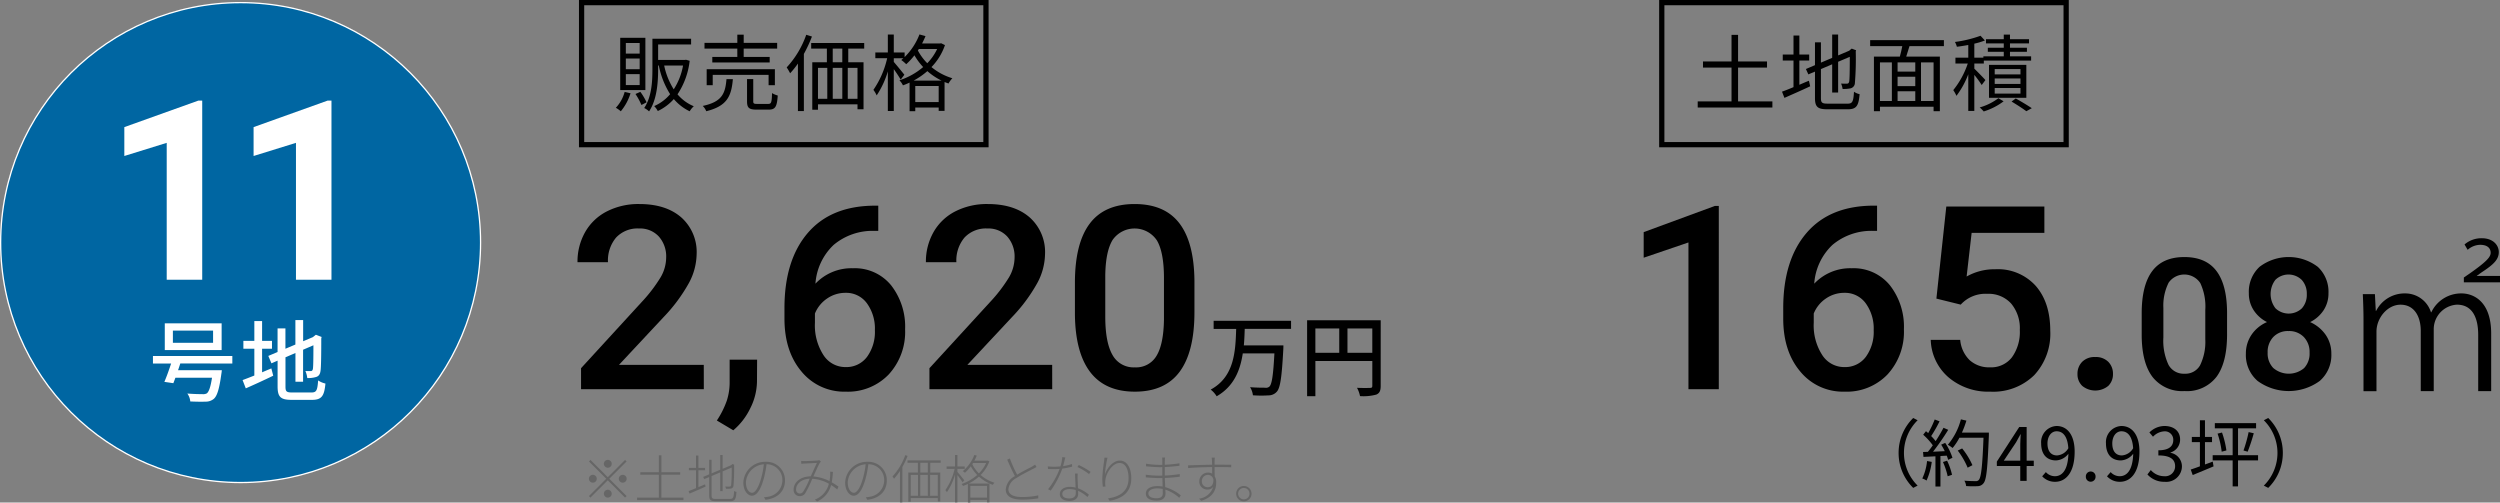 <svg xmlns="http://www.w3.org/2000/svg" width="476.937" height="95.871" viewBox="0 0 476.937 95.871">
  <rect x="0" y="0" width="476.937" height="95.871" fill="#808080" stroke="none"/>
  <g id="planno11" transform="translate(-705.537 -2146.256)">
    <path id="パス_10618" data-name="パス 10618" d="M792.814,2168.094" fill="#4c4740" stroke="#fff" stroke-miterlimit="10" stroke-width="2"/>
    <g id="グループ_2717" data-name="グループ 2717">
      <path id="パス_10619" data-name="パス 10619" d="M1033.441,2220.5h-5.79V2192.51l-8.542,2.912v-4.881l13.59-5h.742Z"/>
      <path id="パス_10620" data-name="パス 10620" d="M1063.635,2185.492v4.809h-.718a11.542,11.542,0,0,0-7.8,2.68,11.211,11.211,0,0,0-3.47,7.393,9.443,9.443,0,0,1,7.154-2.943,8.92,8.92,0,0,1,7.286,3.254,12.82,12.82,0,0,1,2.667,8.4,11.981,11.981,0,0,1-3.122,8.6,10.778,10.778,0,0,1-8.2,3.289,10.527,10.527,0,0,1-8.458-3.852q-3.242-3.852-3.241-10.1v-1.986q0-9.164,4.462-14.356t12.836-5.192Zm-6.244,16.629a6.122,6.122,0,0,0-3.505,1.076,6.289,6.289,0,0,0-2.333,2.872v1.77a10.425,10.425,0,0,0,1.627,6.161,4.959,4.959,0,0,0,4.211,2.285,4.908,4.908,0,0,0,4.091-1.938,8.069,8.069,0,0,0,1.507-5.1,8.191,8.191,0,0,0-1.531-5.144A4.881,4.881,0,0,0,1057.391,2202.121Z"/>
      <path id="パス_10621" data-name="パス 10621" d="M1074.952,2203.221l1.89-17.561h18.71v5.024h-13.877l-.957,8.326a10.764,10.764,0,0,1,5.455-1.387,9.705,9.705,0,0,1,7.74,3.182q2.765,3.182,2.764,8.565a11.6,11.6,0,0,1-3.063,8.458,11.175,11.175,0,0,1-8.4,3.146,11.7,11.7,0,0,1-7.931-2.715,9.818,9.818,0,0,1-3.41-7.166h5.623a6.136,6.136,0,0,0,1.818,3.888,5.527,5.527,0,0,0,3.876,1.352,5,5,0,0,0,4.175-1.914,8.261,8.261,0,0,0,1.5-5.216,7.3,7.3,0,0,0-1.651-5.036,5.776,5.776,0,0,0-4.546-1.855,6.349,6.349,0,0,0-5.072,2.058Z"/>
      <path id="パス_10622" data-name="パス 10622" d="M1105.242,2214.371a3.32,3.32,0,0,1,2.512.921,3.2,3.2,0,0,1,.886,2.309,3.089,3.089,0,0,1-.886,2.261,3.919,3.919,0,0,1-4.976.012,3.031,3.031,0,0,1-.909-2.273,3.2,3.2,0,0,1,.885-2.309A3.287,3.287,0,0,1,1105.242,2214.371Z"/>
      <path id="パス_10623" data-name="パス 10623" d="M1130.405,2210.043q0,5.367-2.008,8.092a7.09,7.09,0,0,1-6.109,2.726,7.187,7.187,0,0,1-6.076-2.657q-2.042-2.658-2.093-7.87v-4.307q0-5.366,2.008-8.049t6.126-2.683q4.084,0,6.093,2.614t2.059,7.828Zm-4.153-4.648a10.53,10.53,0,0,0-.957-5.136,3.657,3.657,0,0,0-6.032-.085,9.726,9.726,0,0,0-1.009,4.828v5.639a10.807,10.807,0,0,0,.974,5.2,3.273,3.273,0,0,0,3.06,1.709,3.214,3.214,0,0,0,2.956-1.581,10.162,10.162,0,0,0,1.008-4.948Z"/>
      <path id="パス_10624" data-name="パス 10624" d="M1149.751,2202.2a5.791,5.791,0,0,1-.94,3.256,6.526,6.526,0,0,1-2.563,2.247,7.11,7.11,0,0,1,3,2.478,6.256,6.256,0,0,1,1.051,3.555,6.53,6.53,0,0,1-2.222,5.2,10.076,10.076,0,0,1-11.851-.009,6.519,6.519,0,0,1-2.231-5.195,6.32,6.32,0,0,1,1.06-3.589,6.8,6.8,0,0,1,2.973-2.444,6.486,6.486,0,0,1-2.538-2.247,5.824,5.824,0,0,1-.931-3.256,6.477,6.477,0,0,1,2.051-5.042,9.189,9.189,0,0,1,11.091,0A6.477,6.477,0,0,1,1149.751,2202.2Zm-3.606,11.33a4.1,4.1,0,0,0-1.1-2.981,3.875,3.875,0,0,0-2.914-1.137,3.834,3.834,0,0,0-2.9,1.128,4.129,4.129,0,0,0-1.085,2.99,4,4,0,0,0,1.068,2.923,4.551,4.551,0,0,0,5.879.034A4.014,4.014,0,0,0,1146.145,2213.529Zm-.53-11.176a3.862,3.862,0,0,0-.94-2.675,3.611,3.611,0,0,0-5.041-.051,4.457,4.457,0,0,0,.009,5.443,3.656,3.656,0,0,0,5.041,0A3.846,3.846,0,0,0,1145.615,2202.353Z"/>
      <path id="パス_10625" data-name="パス 10625" d="M1156.433,2207.251c0-1.749-.066-3.4-.132-4.885h2.31l.165,3.2h.066a6.079,6.079,0,0,1,5.545-3.333,5.132,5.132,0,0,1,4.918,3.6h.066a6.286,6.286,0,0,1,5.775-3.6c2.146,0,5.645,1.385,5.645,7.656v10.991h-2.476v-10.727c0-3.564-1.287-5.775-4.06-5.775a4.688,4.688,0,0,0-4.422,4.753v11.749h-2.476V2209.4c0-2.8-1.254-5.016-3.861-5.016-2.476,0-4.588,2.508-4.588,5.148v11.354h-2.475Zm19.143-7.129v-.924l1.155-.792c3.234-2.277,3.96-3.136,3.96-3.928,0-.726-.462-1.518-2.013-1.518a3.707,3.707,0,0,0-2.376.957l-.594-1.023a4.928,4.928,0,0,1,3.3-1.188c2.146,0,3.235,1.32,3.235,2.64,0,1.419-.991,2.376-3.268,3.862l-.924.66v.033h4.423v1.221Z"/>
    </g>
    <g id="グループ_2719" data-name="グループ 2719">
      <g id="グループ_2718" data-name="グループ 2718">
        <path id="パス_10626" data-name="パス 10626" d="M1067.743,2232.665a9.305,9.305,0,0,1,2.787-6.667l.841.434a8.758,8.758,0,0,0,0,12.467l-.841.434A9.306,9.306,0,0,1,1067.743,2232.665Z"/>
        <path id="パス_10627" data-name="パス 10627" d="M1074.067,2234.374a12.294,12.294,0,0,1-.995,3.558,3.64,3.64,0,0,0-.812-.392,10.074,10.074,0,0,0,.91-3.334Zm2.563-3.628a11.463,11.463,0,0,1,1.387,2.844l-.827.392a4.846,4.846,0,0,0-.266-.8l-1.2.071v5.827h-.953v-5.771l-2.283.112-.084-.939c.28,0,.6-.014.924-.028.308-.364.631-.8.939-1.246a12.071,12.071,0,0,0-1.835-2.017l.532-.673c.14.112.28.238.42.364a19,19,0,0,0,1.247-2.6l.924.35a25.234,25.234,0,0,1-1.6,2.816,9.732,9.732,0,0,1,.854.966c.574-.882,1.107-1.793,1.5-2.549l.9.392a45.463,45.463,0,0,1-2.9,4.174c.7-.028,1.471-.07,2.241-.1a13.2,13.2,0,0,0-.686-1.247Zm.364,3.4a12.147,12.147,0,0,1,.939,2.69l-.827.28a13.951,13.951,0,0,0-.9-2.718Zm7.97-4.832c-.252,6.275-.448,8.446-1.022,9.132a1.435,1.435,0,0,1-1.163.56,16.172,16.172,0,0,1-2.157-.027,2.385,2.385,0,0,0-.336-1.023c.939.084,1.793.084,2.143.084a.689.689,0,0,0,.6-.21c.462-.476.7-2.6.91-8.068h-4.594a11.139,11.139,0,0,1-1.3,1.961,7.32,7.32,0,0,0-.911-.616,12.326,12.326,0,0,0,2.494-4.847l1.05.238a17.8,17.8,0,0,1-.854,2.283h5.14Zm-4.048,6.163a14.942,14.942,0,0,0-1.891-3.264l.841-.406a14.154,14.154,0,0,1,1.961,3.194Z"/>
        <path id="パス_10628" data-name="パス 10628" d="M1093.53,2235.158h-1.359v2.83h-1.219v-2.83h-4.468v-.84l4.272-6.6h1.415v6.416h1.359Zm-2.578-1.022v-3.151c0-.505.056-1.332.084-1.864h-.056c-.252.5-.532,1.009-.826,1.513l-2.34,3.5Z"/>
        <path id="パス_10629" data-name="パス 10629" d="M1095.836,2236.321a2.315,2.315,0,0,0,1.723.785c1.331,0,2.48-1.093,2.577-4.286a3.164,3.164,0,0,1-2.367,1.274c-1.709,0-2.83-1.107-2.83-3.236a3.083,3.083,0,0,1,2.942-3.333c1.975,0,3.446,1.624,3.446,4.888,0,4.16-1.793,5.757-3.726,5.757a3.268,3.268,0,0,1-2.465-1.05Zm4.287-4.552c-.141-2.116-.925-3.236-2.242-3.236-.98,0-1.737.925-1.737,2.325s.617,2.283,1.835,2.283A2.715,2.715,0,0,0,1100.123,2231.769Z"/>
        <path id="パス_10630" data-name="パス 10630" d="M1103.466,2237.2a.927.927,0,1,1,1.849,0,.925.925,0,1,1-1.849,0Z"/>
        <path id="パス_10631" data-name="パス 10631" d="M1108.2,2236.321a2.317,2.317,0,0,0,1.723.785c1.331,0,2.48-1.093,2.578-4.286a3.167,3.167,0,0,1-2.368,1.274c-1.709,0-2.829-1.107-2.829-3.236a3.082,3.082,0,0,1,2.942-3.333c1.975,0,3.445,1.624,3.445,4.888,0,4.16-1.793,5.757-3.726,5.757a3.268,3.268,0,0,1-2.465-1.05Zm4.287-4.552c-.14-2.116-.925-3.236-2.241-3.236-.981,0-1.738.925-1.738,2.325s.617,2.283,1.835,2.283A2.715,2.715,0,0,0,1112.485,2231.769Z"/>
        <path id="パス_10632" data-name="パス 10632" d="M1115.212,2236.769l.644-.84a3.4,3.4,0,0,0,2.55,1.177,1.891,1.891,0,0,0,2.087-1.906c0-1.232-.827-2.059-3.194-2.059v-.98c2.115,0,2.844-.855,2.844-1.961a1.6,1.6,0,0,0-1.737-1.653,3.2,3.2,0,0,0-2.13,1.023l-.686-.813a4.111,4.111,0,0,1,2.871-1.232c1.724,0,2.984.924,2.984,2.577a2.559,2.559,0,0,1-1.835,2.479v.056a2.64,2.64,0,0,1,2.185,2.606,2.988,2.988,0,0,1-3.292,2.927A4.247,4.247,0,0,1,1115.212,2236.769Z"/>
        <path id="パス_10633" data-name="パス 10633" d="M1127.674,2234.318l.154.911c-1.373.588-2.844,1.19-3.978,1.653l-.378-1.051c.49-.154,1.092-.364,1.751-.616v-4.609h-1.541v-.994h1.541v-3.18h.966v3.18h1.345v.994h-1.345v4.258Zm8.642-.224h-3.823v4.959h-1.023v-4.959h-3.81v-.995h3.81v-5.126h-3.4v-.995h7.872v.995h-3.445v5.126h3.823Zm-6.877-5.323a17.567,17.567,0,0,1,.84,3.418l-.9.238a16.661,16.661,0,0,0-.785-3.446Zm4.1,3.432a26.377,26.377,0,0,0,.98-3.516l.981.224a36.58,36.58,0,0,1-1.163,3.516Z"/>
        <path id="パス_10634" data-name="パス 10634" d="M1141.044,2232.665a9.307,9.307,0,0,1-2.788,6.668l-.84-.434a8.761,8.761,0,0,0,0-12.467l.84-.434A9.306,9.306,0,0,1,1141.044,2232.665Z"/>
      </g>
    </g>
    <rect id="長方形_587" data-name="長方形 587" width="77.144" height="27.099" transform="translate(816.49 2146.756)" fill="none" stroke="#000" stroke-miterlimit="10" stroke-width="1"/>
    <g id="グループ_2720" data-name="グループ 2720">
      <path id="パス_10635" data-name="パス 10635" d="M839.808,2220.5H816.385v-4l11.6-12.657a28.85,28.85,0,0,0,3.577-4.678,7.584,7.584,0,0,0,1.064-3.768,5.724,5.724,0,0,0-1.4-4.019,4.858,4.858,0,0,0-3.769-1.532,5.6,5.6,0,0,0-4.378,1.723,6.773,6.773,0,0,0-1.555,4.713h-5.814a11.386,11.386,0,0,1,1.448-5.73,9.965,9.965,0,0,1,4.138-3.96,13.192,13.192,0,0,1,6.209-1.411q5.073,0,8,2.548a8.845,8.845,0,0,1,2.931,7.046,11.955,11.955,0,0,1-1.471,5.467,31.083,31.083,0,0,1-4.821,6.5l-8.518,9.116h16.174Z"/>
      <path id="パス_10636" data-name="パス 10636" d="M845.431,2228.344l-3.135-1.866a16.978,16.978,0,0,0,1.9-3.793,11.343,11.343,0,0,0,.538-3.289v-4.522h5.24l-.024,4.187a11.666,11.666,0,0,1-1.281,5.084A12.646,12.646,0,0,1,845.431,2228.344Z"/>
      <path id="パス_10637" data-name="パス 10637" d="M873.089,2185.493v4.809h-.718a11.54,11.54,0,0,0-7.8,2.68,11.213,11.213,0,0,0-3.469,7.393,9.441,9.441,0,0,1,7.154-2.943,8.917,8.917,0,0,1,7.285,3.254,12.811,12.811,0,0,1,2.668,8.4,11.978,11.978,0,0,1-3.123,8.6,10.778,10.778,0,0,1-8.194,3.29,10.53,10.53,0,0,1-8.458-3.852q-3.242-3.852-3.242-10.1v-1.986q0-9.164,4.463-14.355t12.836-5.192Zm-6.245,16.628a6.12,6.12,0,0,0-3.505,1.077,6.292,6.292,0,0,0-2.333,2.871v1.771a10.422,10.422,0,0,0,1.627,6.16,4.961,4.961,0,0,0,4.211,2.285,4.908,4.908,0,0,0,4.092-1.938,8.074,8.074,0,0,0,1.507-5.1,8.193,8.193,0,0,0-1.531-5.144A4.882,4.882,0,0,0,866.844,2202.121Z"/>
      <path id="パス_10638" data-name="パス 10638" d="M906.274,2220.5H882.851v-4l11.6-12.657a28.907,28.907,0,0,0,3.577-4.678,7.584,7.584,0,0,0,1.064-3.768,5.729,5.729,0,0,0-1.4-4.019,4.858,4.858,0,0,0-3.769-1.532,5.6,5.6,0,0,0-4.378,1.723,6.773,6.773,0,0,0-1.555,4.713h-5.814a11.4,11.4,0,0,1,1.447-5.73,9.974,9.974,0,0,1,4.139-3.96,13.189,13.189,0,0,1,6.209-1.411q5.071,0,8,2.548a8.845,8.845,0,0,1,2.931,7.046,11.967,11.967,0,0,1-1.471,5.467,31.083,31.083,0,0,1-4.821,6.5l-8.518,9.116h16.174Z"/>
      <path id="パス_10639" data-name="パス 10639" d="M933.406,2205.83q0,7.514-2.812,11.328t-8.553,3.817q-5.648,0-8.505-3.721t-2.932-11.017v-6.03q0-7.512,2.812-11.269t8.577-3.756q5.718,0,8.53,3.66t2.883,10.958Zm-5.814-6.508q0-4.905-1.34-7.19a5.121,5.121,0,0,0-8.446-.12q-1.34,2.166-1.411,6.76v7.9q0,4.881,1.363,7.274a4.581,4.581,0,0,0,4.283,2.392,4.5,4.5,0,0,0,4.139-2.213q1.34-2.213,1.412-6.926Z"/>
      <path id="パス_10640" data-name="パス 10640" d="M943,2209c-.034,1.037-.068,2.091-.17,3.145h7.548s0,.51-.018.731c-.289,5.337-.578,7.377-1.24,8.108a2.1,2.1,0,0,1-1.6.7,21.582,21.582,0,0,1-2.958-.017,3.683,3.683,0,0,0-.544-1.547c1.207.1,2.414.1,2.873.1a.96.96,0,0,0,.8-.2c.494-.425.749-2.21.97-6.34h-6.035c-.493,3.264-1.717,6.306-4.98,8.176a4.733,4.733,0,0,0-1.139-1.275c4.538-2.448,4.725-7.343,4.861-11.576h-4.3v-1.546h14.771V2209Z"/>
      <path id="パス_10641" data-name="パス 10641" d="M968.937,2219.867c0,.918-.2,1.394-.833,1.666a9.286,9.286,0,0,1-3.11.289,5.292,5.292,0,0,0-.578-1.581c1.087.051,2.175.034,2.5.017.322,0,.424-.1.424-.408v-4.725H956.478v6.714H954.9v-14.482h14.041Zm-12.459-6.306h4.555v-4.641h-4.555Zm10.861,0v-4.641H962.6v4.641Z"/>
    </g>
    <g id="グループ_2722" data-name="グループ 2722">
      <g id="グループ_2721" data-name="グループ 2721">
        <path id="パス_10642" data-name="パス 10642" d="M825.825,2164.047a9.944,9.944,0,0,1-1.856,3.442,5.267,5.267,0,0,0-.945-.673,7.074,7.074,0,0,0,1.681-3.025Zm2.834-.608h-4.8v-9.972h4.8Zm-1.089-8.98h-2.64v2.017h2.64Zm0,2.962h-2.64v2.033h2.64Zm0,2.977h-2.64v2.08h2.64Zm.128,3.377a11.427,11.427,0,0,1,1.185,2l-.977.512a12.557,12.557,0,0,0-1.136-2.1Zm9.412-5.922a14.546,14.546,0,0,1-2.321,6.4,8.143,8.143,0,0,0,3.106,2.273,4.029,4.029,0,0,0-.785.961,9.1,9.1,0,0,1-3.025-2.337,9.423,9.423,0,0,1-3.058,2.289,3.969,3.969,0,0,0-.687-.945,8.308,8.308,0,0,0,3.041-2.272,16,16,0,0,1-2.161-5.475h-.128v.688c0,2.45-.208,5.827-1.729,8.068a3.722,3.722,0,0,0-.928-.641c1.44-2.128,1.568-5.122,1.568-7.427v-5.794h7.379v1.1h-6.29v2.946h5.122l.192-.032Zm-4.866.9a13.647,13.647,0,0,0,1.825,4.546,12.332,12.332,0,0,0,1.777-4.546Z"/>
        <path id="パス_10643" data-name="パス 10643" d="M845.348,2161.358c-.273,3.249-1.105,5.138-5.075,6.115a2.935,2.935,0,0,0-.672-1.009c3.666-.784,4.3-2.337,4.53-5.106Zm.847-5.826h-6.258v-1.1H846.2v-1.568h1.217v1.568H853.8v1.1h-6.387v1.585h4.962v1.056H841.426v-1.056H846.2Zm5.971,6.979v-1.969h-10.66v1.969h-1.153v-3.057h13.013v3.057Zm-.08,3.569c.592,0,.688-.272.736-2.065a4.132,4.132,0,0,0,1.089.464c-.144,2.145-.465,2.689-1.713,2.689h-2.337c-1.44,0-1.808-.352-1.808-1.584v-4.242h1.184v4.226c0,.432.112.512.736.512Z"/>
        <path id="パス_10644" data-name="パス 10644" d="M860.435,2153.227a25.828,25.828,0,0,1-1.538,3.313v10.9h-1.136v-9.06a16.392,16.392,0,0,1-1.489,1.857,9.161,9.161,0,0,0-.656-1.121,17.7,17.7,0,0,0,3.73-6.226Zm6.93,2.3v2.609h2.913v8.963h-1.152v-.944h-7.539v1.041H860.5v-9.06h2.785v-2.609H860.29v-1.073h10.116v1.073Zm-5.778,9.572h1.776v-5.891h-1.776Zm4.641-9.572H864.4v2.609h1.825Zm-1.825,3.681v5.891h1.825v-5.891Zm4.723,0h-1.857v5.891h1.857Z"/>
        <path id="パス_10645" data-name="パス 10645" d="M885.814,2154.86a11.284,11.284,0,0,1-2.577,4.193,11.283,11.283,0,0,0,3.986,2.129,5.092,5.092,0,0,0-.737,1.008c-.256-.095-.511-.192-.752-.288v5.507h-1.121v-.641h-4.466v.7H879.06v-5.458a12.3,12.3,0,0,1-1.265.528,3.388,3.388,0,0,0-.672-.961,13.219,13.219,0,0,0,4.529-2.529,12.259,12.259,0,0,1-1.664-2.241,12.34,12.34,0,0,1-1.569,1.7,6.551,6.551,0,0,0-.944-.8c.128-.112.272-.224.4-.337H876.05v.7c.448.512,1.713,2.049,2.017,2.449l-.705.928c-.256-.464-.815-1.312-1.312-2v7.987h-1.136v-7.555a16.988,16.988,0,0,1-2.129,4.577,5.349,5.349,0,0,0-.625-1.056,17.336,17.336,0,0,0,2.626-6.035h-2.258v-1.1h2.386v-3.425h1.136v3.425h2.065v.88a12.143,12.143,0,0,0,2.833-4.321l1.153.32c-.193.48-.416.944-.657,1.409h3.426l.208-.049Zm-.656,6.77a12.087,12.087,0,0,1-2.705-1.808,14.385,14.385,0,0,1-2.609,1.808Zm-.545,4.1v-3.073h-4.466v3.073Zm-3.968-9.844a10.188,10.188,0,0,0,1.792,2.433,9.991,9.991,0,0,0,1.888-2.721h-3.489Z"/>
      </g>
    </g>
    <rect id="長方形_588" data-name="長方形 588" width="77.144" height="27.099" transform="translate(1022.562 2146.756)" fill="none" stroke="#000" stroke-miterlimit="10" stroke-width="1"/>
    <g id="グループ_2724" data-name="グループ 2724">
      <g id="グループ_2723" data-name="グループ 2723">
        <path id="パス_10646" data-name="パス 10646" d="M1043.664,2165.6v1.168h-14.247V2165.6h6.451v-6.451h-5.443v-1.168h5.443v-5.074h1.249v5.074h5.522v1.168h-5.522v6.451Z"/>
        <path id="パス_10647" data-name="パス 10647" d="M1048.811,2162.431c.592-.256,1.2-.529,1.824-.768l.24,1.056c-1.7.8-3.5,1.584-4.914,2.209l-.463-1.185c.592-.208,1.36-.512,2.193-.864V2157.8h-2.049v-1.137h2.049v-3.633h1.12v3.633h1.873v1.137h-1.873Zm9.22,3.6c.928,0,1.088-.432,1.2-2.273a3.061,3.061,0,0,0,1.072.465c-.191,2.176-.559,2.88-2.24,2.88h-3.922c-1.808,0-2.352-.432-2.352-2.144v-5.043l-1.265.529-.465-1.025,1.73-.736v-4.354h1.135v3.874l2.146-.913v-4.449h1.136v3.986l2.113-.9.256-.224.224-.176.832.32-.064.224a56.95,56.95,0,0,1-.159,5.986,1.084,1.084,0,0,1-.849,1.057,6.814,6.814,0,0,1-1.505.112,3.437,3.437,0,0,0-.288-1.025c.384.017.9.017,1.072.017.241,0,.4-.064.481-.416.08-.385.112-2.162.112-4.706l-2.225.944v5.874h-1.136v-5.394l-2.146.912v5.539c0,.848.208,1.056,1.249,1.056Z"/>
        <path id="パス_10648" data-name="パス 10648" d="M1069.82,2155.052c-.192.672-.416,1.392-.624,2h6.419v10.42h-1.2v-.849h-10.229v.849h-1.152v-10.42h4.945c.177-.609.337-1.345.465-2h-6.131v-1.137h14.07v1.137Zm-5.634,10.468h2.272v-7.363h-2.272Zm6.738-7.363h-3.377v1.76h3.377Zm0,2.737h-3.377v1.793h3.377Zm-3.377,4.626h3.377v-1.857h-3.377Zm6.868-7.363h-2.4v7.363h2.4Z"/>
        <path id="パス_10649" data-name="パス 10649" d="M1083.595,2162.478a19.494,19.494,0,0,0-1.408-1.936v6.883h-1.152v-7a16.369,16.369,0,0,1-2.257,4.113,6.461,6.461,0,0,0-.609-1.088,16.251,16.251,0,0,0,2.77-5.074h-2.354v-1.12h2.45v-2.417c-.737.128-1.489.256-2.177.336a3.654,3.654,0,0,0-.368-.912,23.283,23.283,0,0,0,4.882-1.185l.832.9a13.651,13.651,0,0,1-2.017.608v2.674h1.729V2157h3.889v-.864h-3.041v-.768h3.041v-.833h-3.393v-.8h3.393v-.88h1.185v.88h3.634v.8h-3.634v.833h3.233v.768h-3.233V2157h4.033v.817H1084v.56h-1.809v.976c.5.481,1.809,1.825,2.113,2.177Zm4.178,3.106a12.268,12.268,0,0,1-3.793,1.936,5.89,5.89,0,0,0-.769-.768,10.77,10.77,0,0,0,3.57-1.76Zm-2.785-.672v-6.275h7.123v6.275Zm1.089-4.466h4.914v-1.009h-4.914Zm0,1.824h4.914v-1.04h-4.914Zm0,1.841h4.914v-1.072h-4.914Zm4.017.928c1.072.609,2.305,1.345,3.058,1.857l-1.041.577c-.64-.48-1.793-1.233-2.818-1.841Z"/>
      </g>
    </g>
    <g id="グループ_2725" data-name="グループ 2725">
      <path id="パス_10650" data-name="パス 10650" d="M824.785,2234l.29.29-3.3,3.3,3.3,3.3-.29.29-3.3-3.3-3.308,3.308-.29-.289,3.308-3.308-3.3-3.3.29-.29,3.3,3.3Zm-6.146,4.338a.75.75,0,1,1,.749-.749A.755.755,0,0,1,818.639,2238.339Zm2.1-3.6a.75.75,0,1,1,.75.749A.756.756,0,0,1,820.737,2234.741Zm1.5,5.7a.75.75,0,1,1-.75-.75A.755.755,0,0,1,822.237,2240.438Zm2.1-3.6a.75.75,0,1,1-.749.75A.755.755,0,0,1,824.335,2236.84Z" fill="#666"/>
      <path id="パス_10651" data-name="パス 10651" d="M835.924,2241.187v.48h-8.855v-.48h4.158v-4.367h-3.538v-.47h3.538v-3.238h.49v3.238H835.3v.47h-3.588v4.367Z" fill="#666"/>
      <path id="パス_10652" data-name="パス 10652" d="M838.778,2239.189c.41-.17.84-.36,1.27-.53l.09.43c-1.07.479-2.189.969-3.049,1.329l-.19-.47c.391-.15.88-.34,1.42-.569v-3.409h-1.36v-.46h1.36v-2.348h.459v2.348h1.27v.46h-1.27Zm6.027,2.248c.61,0,.71-.3.79-1.529a1.249,1.249,0,0,0,.44.2c-.091,1.349-.261,1.769-1.23,1.769h-2.668c-1.01,0-1.31-.22-1.31-1.129v-3.478l-.939.389-.2-.42,1.139-.489v-2.779h.46v2.6l1.649-.7v-2.808h.46v2.629l1.629-.69.15-.14.1-.09.33.14-.02.11a34.445,34.445,0,0,1-.12,3.9.581.581,0,0,1-.56.549,6.4,6.4,0,0,1-.869.04,1.609,1.609,0,0,0-.141-.439c.28.02.66.02.79.02.16,0,.28-.05.34-.311a30,30,0,0,0,.1-3.328l-1.729.73v3.768h-.46v-3.578l-1.649.7v3.7c0,.519.15.669.83.669Z" fill="#666"/>
      <path id="パス_10653" data-name="パス 10653" d="M851.577,2241.607l-.29-.49a6.039,6.039,0,0,0,.809-.1,3.2,3.2,0,0,0,2.7-3.138,3.008,3.008,0,0,0-3.028-3.058,18.278,18.278,0,0,1-.59,2.988c-.61,2.069-1.369,3.018-2.2,3.018-.759,0-1.629-.9-1.629-2.528a4.135,4.135,0,0,1,4.238-3.938,3.507,3.507,0,0,1,3.707,3.538C855.294,2240,853.865,2241.337,851.577,2241.607Zm-2.569-1.339c.49,0,1.119-.69,1.679-2.579a15.729,15.729,0,0,0,.57-2.858,3.685,3.685,0,0,0-3.418,3.428C847.839,2239.668,848.519,2240.268,849.008,2240.268Z" fill="#666"/>
      <path id="パス_10654" data-name="パス 10654" d="M859.078,2234.221c.5,0,1.959-.08,2.359-.11a1.265,1.265,0,0,0,.379-.08l.33.27c-.07.09-.14.17-.22.29-.28.45-.769,1.579-1.219,2.559a8.373,8.373,0,0,1,3.078.889,8.627,8.627,0,0,0,.12-.99,7.481,7.481,0,0,0,0-.819l.53.05a15.483,15.483,0,0,1-.22,1.989,12.334,12.334,0,0,1,1.289.829l-.25.54a8.939,8.939,0,0,0-1.169-.849,4.628,4.628,0,0,1-2.669,3.138l-.419-.36a4.345,4.345,0,0,0,2.668-3.028,7.506,7.506,0,0,0-3.168-.949,21.266,21.266,0,0,1-1.319,2.728,1.226,1.226,0,0,1-1.08.589,1.148,1.148,0,0,1-1.159-1.229c0-1.449,1.359-2.548,3.268-2.548.4-.88.83-1.85,1.179-2.559-.4.02-1.819.09-2.278.11-.23.01-.48.03-.7.06l-.03-.55A5.861,5.861,0,0,0,859.078,2234.221Zm-.97,6.187a.762.762,0,0,0,.65-.35,13.286,13.286,0,0,0,1.239-2.479c-1.649.07-2.588,1.06-2.588,2.049A.712.712,0,0,0,858.108,2240.408Z" fill="#666"/>
      <path id="パス_10655" data-name="パス 10655" d="M871,2241.607l-.29-.49a6.039,6.039,0,0,0,.809-.1,3.2,3.2,0,0,0,2.7-3.138,3.008,3.008,0,0,0-3.029-3.058,18.271,18.271,0,0,1-.589,2.988c-.61,2.069-1.37,3.018-2.2,3.018-.759,0-1.629-.9-1.629-2.528a4.135,4.135,0,0,1,4.238-3.938,3.507,3.507,0,0,1,3.707,3.538C874.715,2240,873.286,2241.337,871,2241.607Zm-2.569-1.339c.49,0,1.119-.69,1.679-2.579a15.719,15.719,0,0,0,.57-2.858,3.685,3.685,0,0,0-3.418,3.428C867.26,2239.668,867.939,2240.268,868.429,2240.268Z" fill="#666"/>
      <path id="パス_10656" data-name="パス 10656" d="M878.678,2233.232a14.658,14.658,0,0,1-.99,2.119v6.756h-.459v-6a11.183,11.183,0,0,1-1.14,1.48,2.3,2.3,0,0,0-.289-.44,11.63,11.63,0,0,0,2.438-4.058Zm4.328,1.309v1.859h1.909v5.517h-.47v-.639h-5.167v.7h-.46V2236.4h1.829v-1.859h-1.979v-.45H885v.45Zm-3.728,6.3h1.389v-3.988h-1.389Zm1.819-3.988v3.988h1.449v-3.988Zm1.449-2.309h-1.439v1.859h1.439Zm1.9,2.309h-1.469v3.988h1.469Z" fill="#666"/>
      <path id="パス_10657" data-name="パス 10657" d="M889.168,2238.269c-.17-.29-.63-.929-.98-1.379v5.207h-.46v-5.287a11.772,11.772,0,0,1-1.548,3.348,1.852,1.852,0,0,0-.29-.4,11.913,11.913,0,0,0,1.769-4.058h-1.53v-.46h1.6v-2.178h.46v2.178h1.4v.46h-1.4v.59c.3.33,1.12,1.339,1.31,1.6Zm5.117-4a7.1,7.1,0,0,1-1.669,2.6,7.224,7.224,0,0,0,2.629,1.479,2.312,2.312,0,0,0-.3.4,7.76,7.76,0,0,1-2.649-1.57,9.285,9.285,0,0,1-1.959,1.33H894.3v3.578h-.47v-.46h-3.178v.5h-.46v-3.548a9.239,9.239,0,0,1-.939.389,1.346,1.346,0,0,0-.28-.379,8.557,8.557,0,0,0,2.988-1.719,7.548,7.548,0,0,1-1.219-1.659,7.616,7.616,0,0,1-1.129,1.239,2.131,2.131,0,0,0-.4-.31,7.64,7.64,0,0,0,2.209-3.088l.459.12a8.6,8.6,0,0,1-.459.969H893.9l.1-.02Zm-3.628,4.677v2.239h3.178v-2.239Zm.509-4.367a1.662,1.662,0,0,1-.139.23,6.476,6.476,0,0,0,1.259,1.759,6.52,6.52,0,0,0,1.38-1.989Z" fill="#666"/>
      <path id="パス_10658" data-name="パス 10658" d="M899.587,2236.81c1.01-.63,2.229-1.21,2.819-1.53a5.983,5.983,0,0,0,.59-.389l.279.45c-.17.109-.38.219-.63.35-.709.379-2.178,1.079-3.187,1.758a2.744,2.744,0,0,0-1.55,2.139c0,.9.85,1.489,2.539,1.489a14.679,14.679,0,0,0,3.168-.319v.569a19.139,19.139,0,0,1-3.138.24c-1.8,0-3.068-.55-3.068-1.929a3.191,3.191,0,0,1,1.758-2.558c-.449-.79-1-2.029-1.479-3.129l.51-.23A22.85,22.85,0,0,0,899.587,2236.81Z" fill="#666"/>
      <path id="パス_10659" data-name="パス 10659" d="M908.348,2235.181a10.162,10.162,0,0,0,1.7-.4l.02.5a13.142,13.142,0,0,1-1.869.371,17.539,17.539,0,0,1-2.209,4.2l-.51-.27a13.789,13.789,0,0,0,2.2-3.868c-.36.03-.73.04-1.089.04s-.78-.01-1.12-.02l-.04-.5a9.75,9.75,0,0,0,1.17.06,11.017,11.017,0,0,0,1.239-.06,7.306,7.306,0,0,0,.35-1.769l.58.06C908.667,2233.911,908.518,2234.591,908.348,2235.181Zm2.768,2.368c.01.42.05,1.18.08,1.859a6.769,6.769,0,0,1,2.079,1.23l-.28.439a6.581,6.581,0,0,0-1.779-1.179c.01.23.01.43.01.59,0,.719-.519,1.329-1.639,1.329-1.02,0-1.859-.38-1.859-1.309,0-.89.89-1.37,1.859-1.37a4.741,4.741,0,0,1,1.149.14c-.029-.869-.09-1.918-.11-2.688h.51C911.116,2237,911.106,2237.23,911.116,2237.549Zm-1.579,3.8c.92,0,1.23-.48,1.23-1.009,0-.17,0-.38-.011-.6a4.073,4.073,0,0,0-1.169-.18c-.819,0-1.389.39-1.389.91S908.618,2241.347,909.537,2241.347Zm1.549-6,.25-.38a13.67,13.67,0,0,1,2.259,1.309l-.3.42A11.435,11.435,0,0,0,911.086,2235.351Z" fill="#666"/>
      <path id="パス_10660" data-name="パス 10660" d="M916.329,2236.78c.37-1.169,1.5-2.659,2.858-2.659,1.279,0,2.169,1.309,2.169,3.358,0,2.739-1.759,3.9-4.128,4.318l-.31-.46c2.139-.309,3.918-1.279,3.918-3.848,0-1.6-.54-2.908-1.719-2.908-1.3,0-2.528,1.849-2.688,3.158a3.967,3.967,0,0,0,.01,1.33l-.51.04a13.76,13.76,0,0,1-.1-1.539,27.744,27.744,0,0,1,.33-3.249c.04-.26.05-.48.08-.759l.579.02A20.309,20.309,0,0,0,916.329,2236.78Z" fill="#666"/>
      <path id="パス_10661" data-name="パス 10661" d="M927.757,2234.191c-.01.13-.01.4-.01.73a25.2,25.2,0,0,0,2.8-.28v.48c-.879.1-1.848.19-2.8.24v1.619a26.025,26.025,0,0,0,2.858-.28v.5c-.979.13-1.918.21-2.848.241.02.609.05,1.219.08,1.749a8.341,8.341,0,0,1,2.969,1.569l-.3.469a7.427,7.427,0,0,0-2.649-1.559c.02.32.03.59.03.76,0,.6-.35,1.329-1.649,1.329-1.339,0-2.1-.45-2.1-1.359,0-.85.839-1.41,2.229-1.41a5.154,5.154,0,0,1,.969.09c-.009-.539-.029-1.129-.049-1.629-.19.011-.391.011-.59.011-.74,0-1.819-.06-2.569-.14l-.01-.5a20.477,20.477,0,0,0,2.579.18c.19,0,.389,0,.579-.011v-1.618c-.17.01-.34.01-.5.01-.72,0-1.989-.09-2.609-.17v-.49a17.952,17.952,0,0,0,2.6.22c.169,0,.339,0,.509-.01v-.84a4.317,4.317,0,0,0-.029-.549h.549C927.777,2233.7,927.767,2233.871,927.757,2234.191Zm-1.559,7.116c.61,0,1.169-.19,1.169-.949,0-.22-.01-.5-.01-.82a5.172,5.172,0,0,0-1.049-.11c-1.109,0-1.689.43-1.689.95S925.039,2241.307,926.2,2241.307Z" fill="#666"/>
      <path id="パス_10662" data-name="パス 10662" d="M937.257,2234.051c-.01.19-.01.49-.01.85h.35c1.339,0,2.4.02,2.828.02l-.01.48c-.52-.03-1.359-.04-2.818-.04h-.35c0,.609.01,1.269.02,1.739a2.378,2.378,0,0,1,.29,1.209c0,1.389-.59,2.8-2.849,3.488l-.439-.41a3.185,3.185,0,0,0,2.7-2.238,1.266,1.266,0,0,1-1.039.5,1.51,1.51,0,0,1-1.6-1.579,1.668,1.668,0,0,1,1.629-1.659,1.545,1.545,0,0,1,.829.21c0-.32-.01-.8-.01-1.259-1.529.02-3.318.08-4.577.189l-.011-.519c1.08-.03,2.979-.1,4.578-.12,0-.37-.01-.68-.02-.86s-.04-.439-.05-.5h.6A3.777,3.777,0,0,0,937.257,2234.051Zm-1.279,5.147c.659,0,1.039-.509,1.049-1.379a1.048,1.048,0,0,0-1.059-.969,1.17,1.17,0,0,0-1.15,1.209A1.09,1.09,0,0,0,935.978,2239.2Z" fill="#666"/>
      <path id="パス_10663" data-name="パス 10663" d="M944.3,2240.438a1.469,1.469,0,1,1-1.469-1.47A1.471,1.471,0,0,1,944.3,2240.438Zm-.389,0a1.085,1.085,0,1,0-1.08,1.079A1.068,1.068,0,0,0,943.909,2240.438Z" fill="#666"/>
    </g>
    <circle id="楕円形_179" data-name="楕円形 179" cx="45.778" cy="45.778" r="45.778" transform="translate(705.662 2146.756)" fill="#0066a2" stroke="#fff" stroke-linecap="round" stroke-linejoin="round" stroke-width="0.25"/>
    <g id="グループ_2727" data-name="グループ 2727">
      <g id="グループ_2726" data-name="グループ 2726">
        <path id="パス_10664" data-name="パス 10664" d="M744.115,2199.617h-6.774v-26.109l-8.086,2.507v-5.507l14.133-5.063h.727Z" fill="#fff"/>
        <path id="パス_10665" data-name="パス 10665" d="M768.774,2199.617H762v-26.109l-8.085,2.507v-5.507l14.132-5.063h.727Z" fill="#fff"/>
      </g>
    </g>
    <g id="グループ_2729" data-name="グループ 2729">
      <g id="グループ_2728" data-name="グループ 2728">
        <path id="パス_10666" data-name="パス 10666" d="M739.931,2215.6c-.136.425-.271.85-.425,1.275h8.347a6.5,6.5,0,0,1-.085.7c-.392,2.873-.8,4.2-1.428,4.76a2.382,2.382,0,0,1-1.615.544c-.595.034-1.717.016-2.89-.035a2.958,2.958,0,0,0-.561-1.512c1.173.1,2.414.119,2.89.119a1.463,1.463,0,0,0,.833-.153c.391-.306.714-1.207.986-2.975H739c-.137.374-.272.731-.392,1.037l-1.716-.255c.408-.918.883-2.261,1.292-3.5h-3.468v-1.428h15.145v1.428Zm7.888-2.566H736.974v-5.1h10.845Zm-1.632-3.706H738.52v2.329h7.667Z" fill="#fff"/>
        <path id="パス_10667" data-name="パス 10667" d="M755.538,2217.286c.577-.255,1.189-.51,1.767-.748l.357,1.394c-1.785.867-3.723,1.751-5.235,2.414l-.612-1.581c.612-.221,1.393-.527,2.244-.867v-5.117h-2.091v-1.5h2.091v-3.774h1.479v3.774h1.886v1.5h-1.886Zm9.45,3.842c.935,0,1.105-.442,1.241-2.295a4.219,4.219,0,0,0,1.394.595c-.221,2.346-.7,3.111-2.55,3.111h-3.892c-2.091,0-2.686-.527-2.686-2.567v-4.913l-1.173.51-.6-1.411,1.768-.747v-4.5h1.5v3.875l1.9-.8v-4.675h1.479v4.046l1.853-.782.3-.238.272-.221,1.1.425-.068.272c0,3.178-.034,5.49-.136,6.153-.085.714-.373,1.088-.9,1.224a5.238,5.238,0,0,1-1.632.187,4.849,4.849,0,0,0-.357-1.343c.357.017.816.017.986.017.221,0,.374-.068.443-.425.068-.323.1-1.9.1-4.5l-1.971.849v6.1H761.9V2213.6l-1.9.816v5.576c0,.952.187,1.139,1.275,1.139Z" fill="#fff"/>
      </g>
    </g>
  </g>
</svg>
